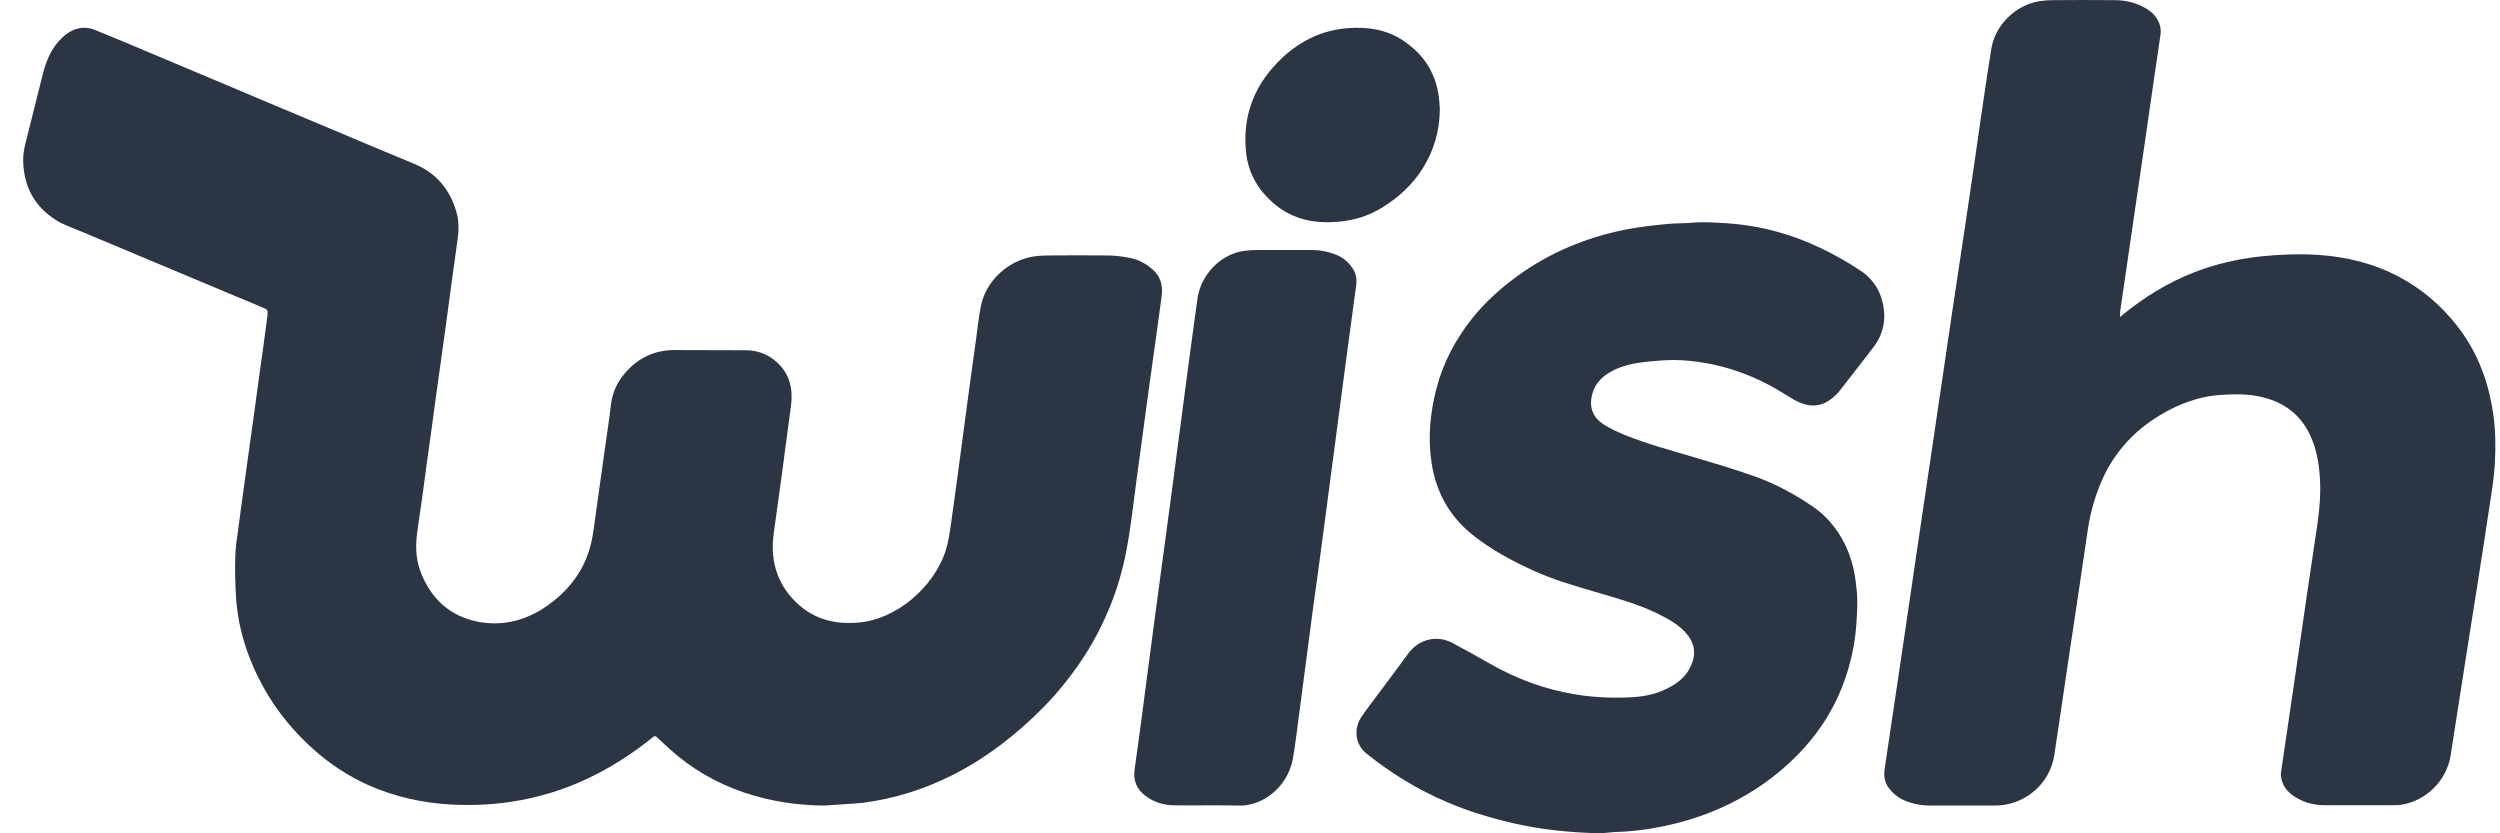 <?xml version="1.0" encoding="UTF-8"?>
<svg xmlns="http://www.w3.org/2000/svg" width="72" height="24" viewBox="0 0 72 24" fill="none">
  <path d="M23.742 23.2C22.945 23.194 22.164 23.076 21.411 22.818C20.625 22.548 19.911 22.138 19.291 21.576C19.175 21.475 19.07 21.369 18.953 21.262C18.87 21.183 18.859 21.183 18.776 21.251C18.212 21.711 17.597 22.099 16.944 22.413C16.235 22.751 15.488 22.975 14.713 23.093C14.148 23.178 13.578 23.2 13.008 23.172C12.183 23.127 11.38 22.953 10.617 22.616C10.03 22.352 9.498 22.003 9.017 21.571C8.22 20.857 7.611 20.003 7.212 19.003C6.98 18.425 6.836 17.818 6.797 17.194C6.775 16.812 6.764 16.436 6.775 16.054C6.78 15.773 6.825 15.498 6.863 15.222C6.941 14.627 7.024 14.031 7.107 13.43C7.179 12.902 7.256 12.368 7.328 11.84C7.406 11.262 7.483 10.683 7.566 10.11C7.611 9.779 7.655 9.453 7.699 9.121C7.699 9.104 7.705 9.082 7.705 9.065C7.716 8.936 7.705 8.913 7.588 8.868C7.339 8.762 7.09 8.655 6.841 8.554C5.324 7.919 3.808 7.284 2.296 6.649C2.058 6.548 1.809 6.47 1.599 6.329C1.007 5.953 0.697 5.396 0.669 4.683C0.658 4.481 0.691 4.29 0.741 4.099C0.907 3.436 1.073 2.773 1.239 2.11C1.339 1.722 1.494 1.363 1.793 1.082C1.964 0.924 2.158 0.812 2.39 0.801C2.507 0.795 2.629 0.818 2.734 0.863C3.254 1.071 3.774 1.29 4.289 1.509C4.882 1.756 5.474 2.009 6.066 2.256C7.284 2.773 8.507 3.284 9.725 3.795C10.456 4.104 11.181 4.413 11.912 4.711C12.537 4.964 12.936 5.419 13.135 6.071C13.218 6.34 13.218 6.61 13.18 6.885C13.063 7.711 12.953 8.537 12.842 9.363C12.753 10.014 12.659 10.661 12.571 11.312C12.482 11.97 12.393 12.633 12.299 13.29C12.211 13.953 12.122 14.616 12.023 15.279C11.962 15.683 11.967 16.082 12.111 16.464C12.41 17.245 12.958 17.75 13.777 17.908C14.497 18.043 15.167 17.863 15.765 17.442C16.158 17.166 16.49 16.824 16.733 16.397C16.927 16.054 17.032 15.689 17.088 15.307C17.198 14.514 17.309 13.722 17.42 12.93C17.481 12.503 17.547 12.071 17.597 11.644C17.641 11.279 17.796 10.97 18.034 10.706C18.405 10.295 18.865 10.082 19.424 10.082C20.116 10.088 20.813 10.082 21.505 10.088C21.848 10.093 22.147 10.217 22.396 10.453C22.74 10.778 22.839 11.194 22.784 11.655C22.69 12.352 22.601 13.048 22.507 13.745C22.446 14.183 22.385 14.621 22.325 15.059C22.297 15.251 22.269 15.441 22.258 15.633C22.23 16.256 22.419 16.801 22.839 17.256C23.354 17.812 23.991 17.992 24.727 17.93C25.812 17.835 26.858 16.936 27.218 15.913C27.307 15.655 27.345 15.391 27.384 15.121C27.478 14.441 27.572 13.767 27.661 13.088C27.75 12.425 27.838 11.762 27.927 11.099C27.988 10.644 28.054 10.194 28.115 9.739C28.154 9.441 28.187 9.144 28.242 8.852C28.375 8.11 29.012 7.514 29.742 7.391C29.886 7.368 30.036 7.357 30.18 7.357C30.767 7.352 31.348 7.352 31.934 7.357C32.134 7.363 32.333 7.385 32.527 7.425C32.776 7.47 33.003 7.588 33.197 7.762C33.424 7.964 33.496 8.222 33.457 8.52C33.341 9.391 33.219 10.256 33.097 11.127C32.981 11.97 32.87 12.818 32.754 13.661C32.643 14.441 32.571 15.228 32.411 16.003C32.283 16.621 32.09 17.222 31.824 17.801C31.536 18.442 31.171 19.032 30.739 19.582C30.517 19.863 30.285 20.138 30.03 20.391C29.255 21.172 28.392 21.84 27.406 22.335C26.598 22.739 25.746 23.003 24.854 23.121C24.483 23.155 24.113 23.172 23.742 23.2Z" fill="#2C3543"></path>
  <path d="M61.056 9.13C61.174 9.035 61.258 8.963 61.348 8.896C62 8.395 62.714 7.994 63.496 7.732C64.047 7.549 64.615 7.432 65.194 7.376C65.615 7.337 66.043 7.315 66.464 7.326C67.28 7.348 68.072 7.499 68.82 7.838C69.512 8.156 70.097 8.601 70.591 9.174C71.288 9.971 71.659 10.9 71.806 11.931C71.873 12.404 71.879 12.883 71.851 13.361C71.828 13.768 71.761 14.169 71.699 14.57C71.581 15.366 71.457 16.157 71.333 16.947C71.255 17.443 71.176 17.938 71.097 18.434C70.985 19.163 70.867 19.898 70.754 20.628C70.698 21.001 70.636 21.374 70.58 21.747C70.468 22.476 69.883 23.061 69.152 23.178C69.096 23.189 69.034 23.189 68.978 23.189C68.297 23.189 67.617 23.189 66.937 23.189C66.667 23.189 66.408 23.128 66.172 22.994C65.936 22.866 65.75 22.688 65.7 22.409C65.689 22.354 65.683 22.292 65.694 22.237C65.823 21.357 65.953 20.477 66.082 19.598C66.2 18.768 66.324 17.944 66.442 17.114C66.543 16.429 66.644 15.745 66.746 15.06C66.807 14.631 66.841 14.197 66.813 13.762C66.785 13.328 66.712 12.899 66.515 12.498C66.245 11.947 65.801 11.608 65.211 11.452C64.98 11.39 64.749 11.363 64.508 11.357C64.137 11.357 63.766 11.368 63.4 11.457C62.9 11.58 62.45 11.791 62.023 12.075C61.387 12.498 60.904 13.05 60.578 13.74C60.353 14.225 60.207 14.731 60.128 15.26C59.954 16.446 59.779 17.632 59.599 18.818C59.453 19.793 59.313 20.767 59.166 21.736C59.043 22.576 58.312 23.2 57.457 23.2C56.839 23.2 56.22 23.2 55.602 23.2C55.338 23.2 55.084 23.155 54.843 23.05C54.663 22.972 54.522 22.855 54.404 22.704C54.269 22.532 54.247 22.326 54.281 22.12C54.438 21.051 54.601 19.982 54.758 18.918C54.91 17.899 55.056 16.875 55.208 15.856C55.377 14.714 55.546 13.579 55.714 12.437C55.883 11.296 56.052 10.149 56.22 9.007C56.35 8.133 56.484 7.259 56.614 6.385C56.766 5.372 56.912 4.353 57.058 3.334C57.154 2.693 57.244 2.048 57.35 1.407C57.457 0.722 58.053 0.138 58.745 0.032C58.868 0.015 58.992 0.004 59.121 0.004C59.712 -0.001 60.297 -0.001 60.887 0.004C61.151 0.004 61.404 0.049 61.646 0.16C61.843 0.249 62.017 0.366 62.13 0.555C62.214 0.7 62.248 0.85 62.219 1.023C62.073 2.014 61.927 3.011 61.786 4.002C61.618 5.154 61.449 6.307 61.281 7.46C61.207 7.961 61.134 8.462 61.061 8.963C61.061 9.007 61.061 9.052 61.056 9.13Z" fill="#2C3543"></path>
  <path d="M46.099 24C45.203 23.977 44.388 23.895 43.579 23.708C42.925 23.556 42.282 23.364 41.662 23.095C40.825 22.739 40.056 22.267 39.344 21.695C39.04 21.449 38.977 21 39.2 20.661C39.355 20.428 39.528 20.212 39.694 19.984C39.987 19.593 40.279 19.202 40.566 18.811C40.865 18.408 41.387 18.28 41.823 18.514C42.185 18.706 42.546 18.904 42.902 19.109C43.671 19.552 44.48 19.85 45.352 19.996C45.875 20.084 46.403 20.107 46.931 20.084C47.355 20.066 47.774 19.984 48.147 19.757C48.371 19.628 48.56 19.459 48.675 19.226C48.87 18.834 48.813 18.502 48.52 18.192C48.285 17.947 47.992 17.796 47.694 17.65C47.126 17.381 46.529 17.218 45.932 17.043C45.335 16.867 44.738 16.698 44.17 16.436C43.55 16.155 42.948 15.834 42.408 15.402C41.754 14.877 41.364 14.188 41.232 13.348C41.117 12.618 41.186 11.9 41.37 11.188C41.565 10.435 41.926 9.764 42.403 9.163C42.77 8.708 43.2 8.317 43.671 7.972C44.618 7.278 45.674 6.84 46.816 6.612C47.218 6.531 47.625 6.49 48.032 6.449C48.268 6.426 48.503 6.437 48.738 6.414C49.048 6.385 49.358 6.408 49.668 6.426C50.202 6.455 50.736 6.548 51.252 6.694C52.073 6.928 52.836 7.307 53.553 7.774C53.886 7.99 54.116 8.287 54.213 8.684C54.334 9.169 54.253 9.618 53.943 10.015C53.628 10.424 53.318 10.826 53.002 11.229C52.933 11.317 52.859 11.393 52.773 11.463C52.486 11.702 52.17 11.737 51.832 11.591C51.717 11.544 51.608 11.48 51.505 11.416C50.724 10.908 49.875 10.564 48.956 10.43C48.612 10.377 48.262 10.354 47.912 10.377C47.619 10.4 47.321 10.418 47.034 10.476C46.793 10.523 46.558 10.605 46.345 10.733C46.093 10.885 45.915 11.089 45.846 11.393C45.766 11.749 45.886 12.029 46.179 12.221C46.374 12.344 46.586 12.443 46.804 12.531C47.407 12.776 48.038 12.945 48.664 13.132C49.295 13.319 49.92 13.5 50.54 13.722C51.149 13.938 51.711 14.247 52.245 14.614C52.52 14.807 52.755 15.058 52.945 15.344C53.226 15.77 53.381 16.243 53.444 16.745C53.473 16.973 53.496 17.206 53.49 17.434C53.479 17.825 53.456 18.216 53.387 18.601C53.238 19.424 52.945 20.189 52.474 20.883C52.038 21.525 51.499 22.056 50.873 22.512C49.978 23.16 48.979 23.574 47.906 23.796C47.436 23.895 46.954 23.953 46.471 23.965C46.322 23.977 46.173 23.994 46.099 24Z" fill="#2C3543"></path>
  <path d="M34.778 23.194C34.449 23.194 34.121 23.2 33.792 23.194C33.501 23.183 33.227 23.103 32.984 22.916C32.742 22.729 32.629 22.485 32.678 22.155C32.796 21.326 32.904 20.497 33.011 19.668C33.162 18.521 33.313 17.375 33.469 16.228C33.566 15.507 33.663 14.78 33.76 14.059C33.894 13.048 34.024 12.043 34.158 11.033C34.266 10.22 34.374 9.414 34.487 8.602C34.584 7.898 35.176 7.302 35.849 7.223C35.978 7.206 36.107 7.2 36.237 7.2C36.743 7.2 37.254 7.2 37.761 7.2C38.014 7.2 38.256 7.245 38.493 7.342C38.676 7.416 38.821 7.541 38.94 7.705C39.047 7.853 39.085 8.029 39.058 8.216C38.886 9.488 38.714 10.76 38.547 12.037C38.412 13.048 38.283 14.053 38.148 15.064C38.035 15.927 37.917 16.79 37.798 17.653C37.674 18.595 37.55 19.532 37.427 20.475C37.367 20.929 37.314 21.383 37.238 21.832C37.12 22.53 36.565 23.086 35.897 23.189C35.833 23.2 35.768 23.2 35.704 23.2C35.397 23.194 35.084 23.194 34.778 23.194Z" fill="#2C3543"></path>
  <path d="M41.467 3.154C41.461 3.759 41.302 4.323 40.985 4.833C40.691 5.308 40.297 5.67 39.833 5.961C39.433 6.216 38.987 6.353 38.523 6.388C37.858 6.442 37.236 6.323 36.707 5.878C36.237 5.486 35.943 4.982 35.884 4.365C35.778 3.279 36.16 2.377 36.948 1.647C37.477 1.16 38.099 0.864 38.822 0.81C39.386 0.769 39.933 0.846 40.415 1.172C41.05 1.594 41.402 2.187 41.455 2.958C41.461 3.024 41.461 3.089 41.467 3.154Z" fill="#2C3543"></path>
</svg>
